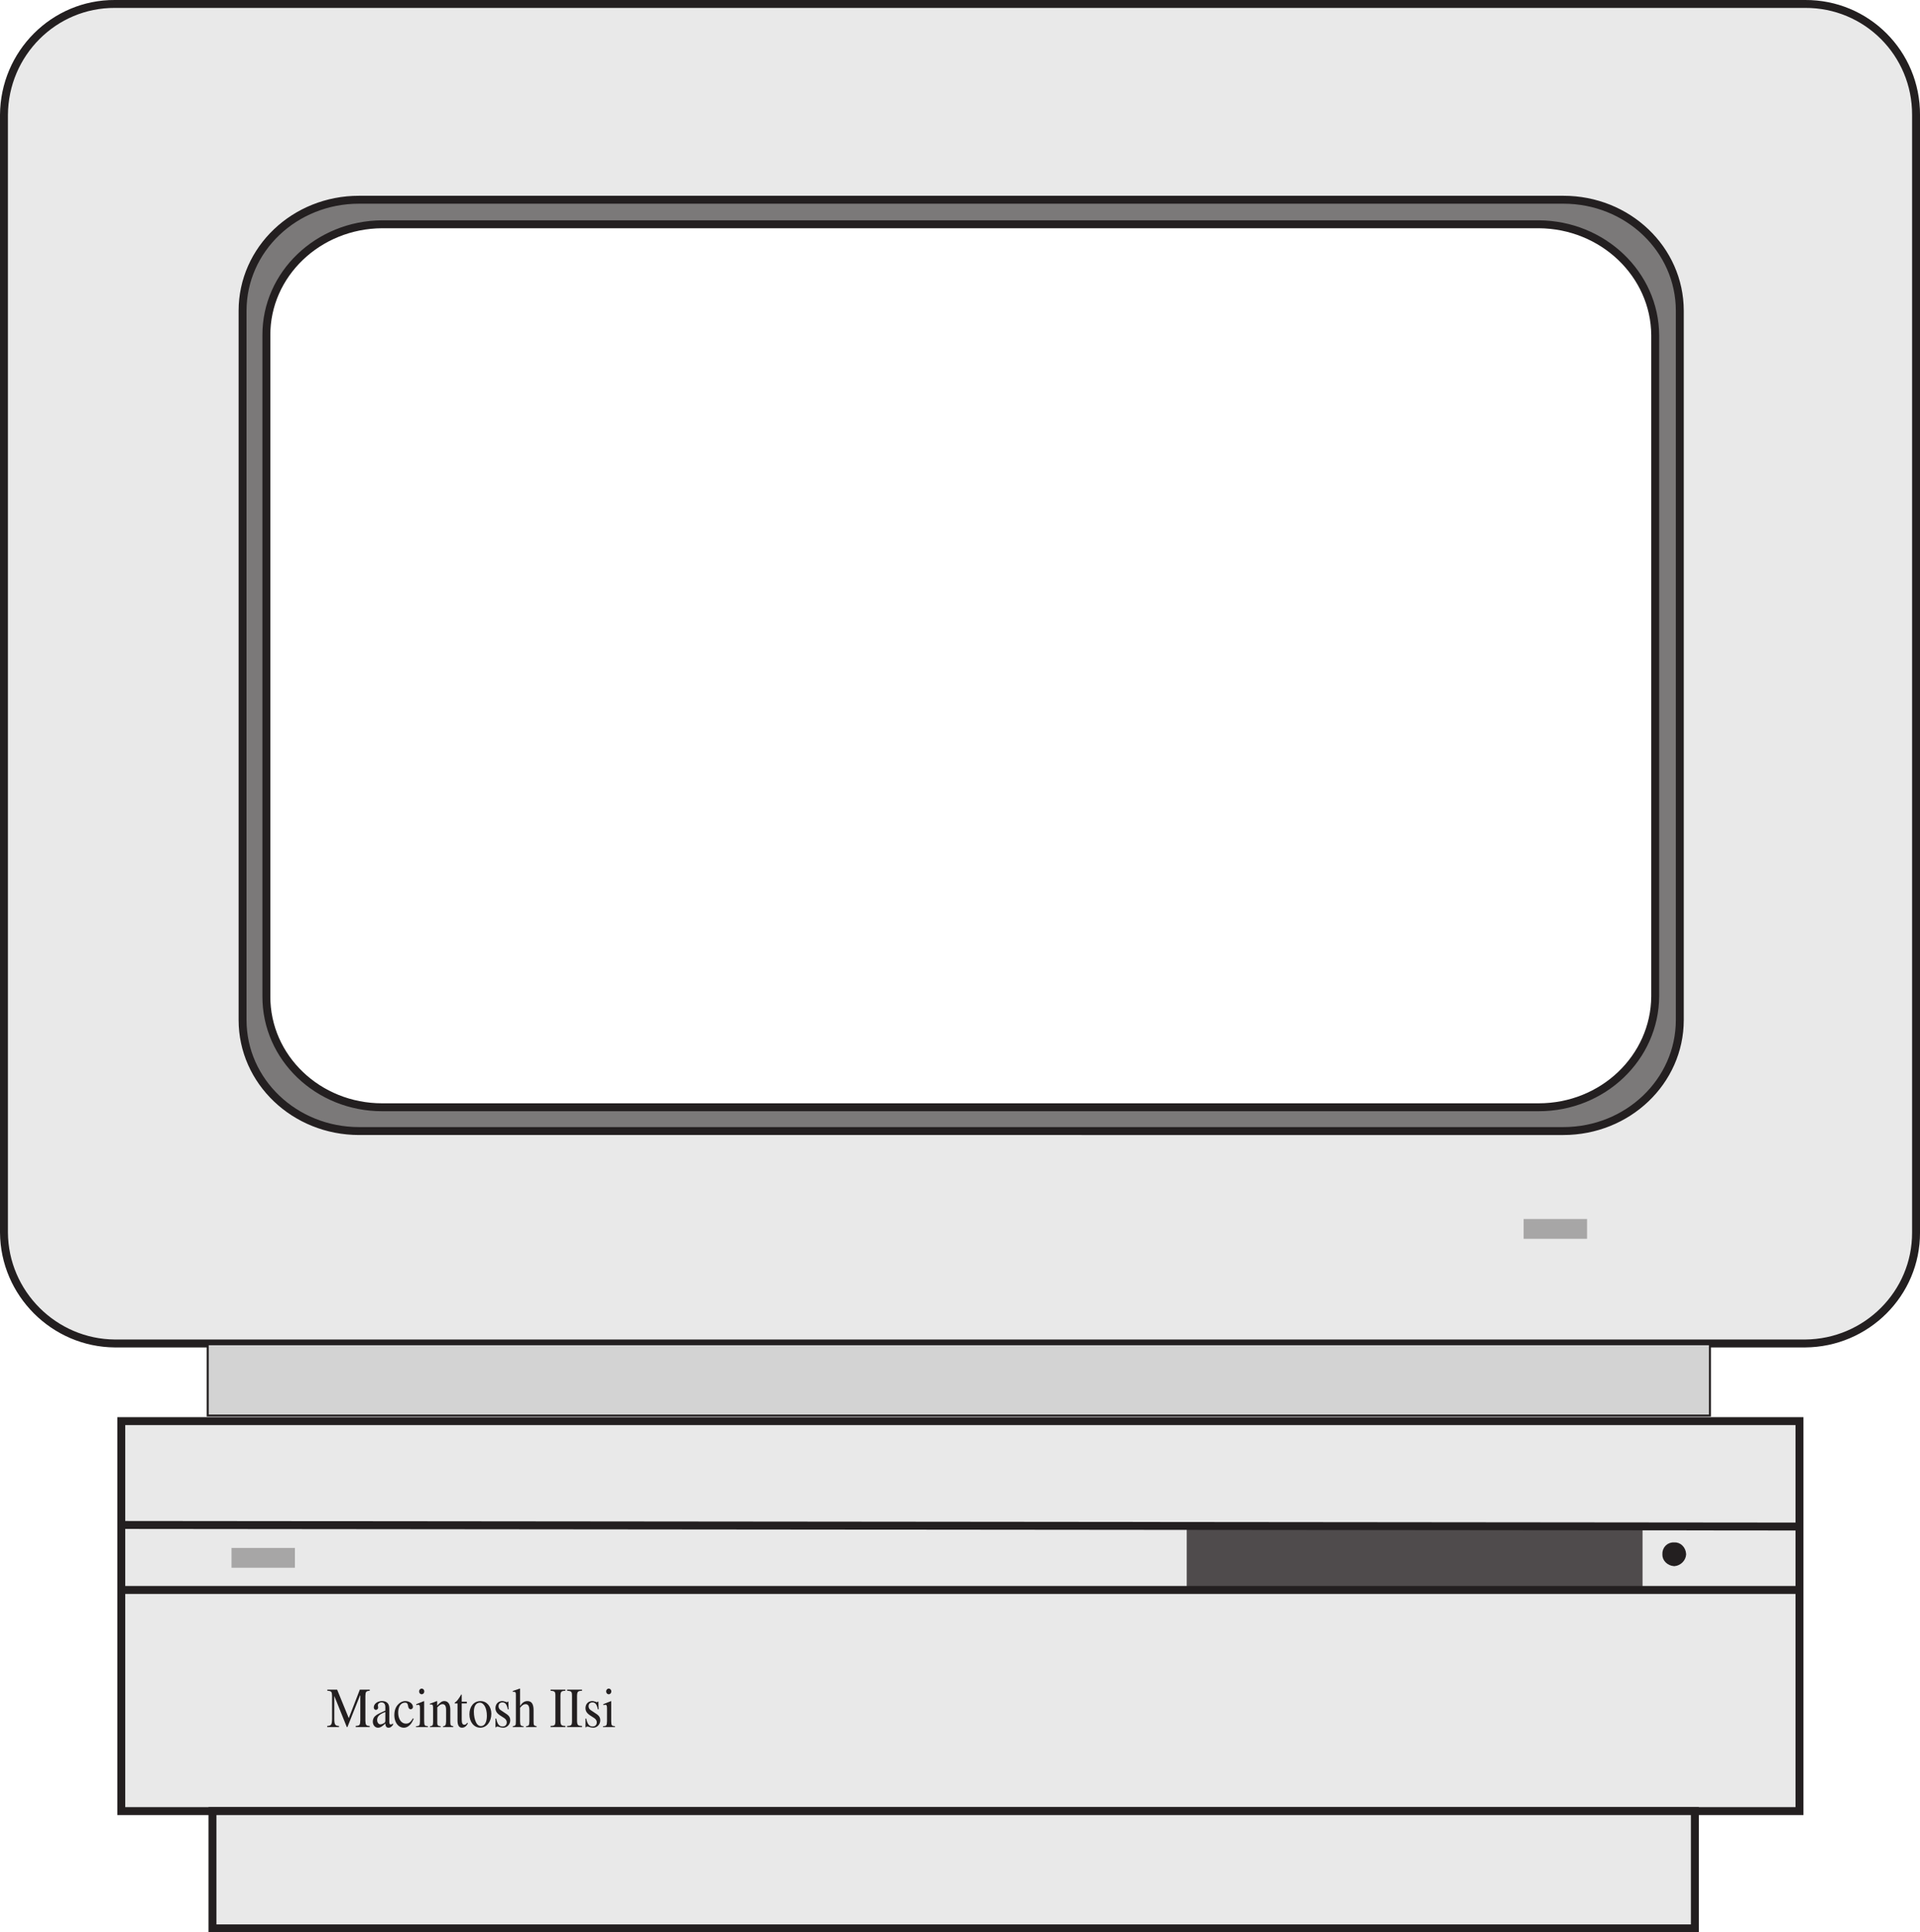<svg xmlns="http://www.w3.org/2000/svg" xmlns:xlink="http://www.w3.org/1999/xlink" width="242.203" height="243.797"><defs><path id="e" d="M5.438-4.719h-1.25L2.796-1.125 1.328-4.719H.094v.14c.515.032.578.11.594.641v2.891c-.016.75-.094.875-.61.906V0h1.484v-.14C1.079-.157.97-.313.97-1.048v-2.875L2.547 0h.078L4.25-4.078V-.86c-.016.609-.078.687-.578.718V0h1.765v-.14c-.453-.016-.53-.126-.546-.641v-3.156c.015-.516.078-.61.546-.641Zm0 0"/><path id="f" d="M2.781-.469c-.11.094-.187.14-.281.14-.14 0-.188-.108-.188-.421v-1.39c0-.376-.03-.579-.124-.75-.141-.25-.407-.391-.782-.391-.593 0-1.047.36-1.047.797 0 .171.11.312.266.312.156 0 .281-.14.281-.297 0-.031 0-.062-.015-.125-.016-.062-.016-.11-.016-.156 0-.203.203-.36.453-.36.313 0 .484.204.484.594v.438c-.968.437-1.078.5-1.359.765a1.008 1.008 0 0 0-.219.625c0 .438.282.766.657.766.28 0 .53-.156.921-.531.032.375.141.531.407.531.219 0 .344-.094.562-.36zm-.969-.406c0 .219-.03.297-.171.375-.157.094-.329.156-.454.156C.97-.344.781-.578.781-.89v-.03c.016-.423.297-.704 1.031-.985Zm0 0"/><path id="g" d="M2.5-1.11c-.297.5-.516.673-.875.673-.594 0-.984-.579-.984-1.391 0-.75.343-1.25.859-1.25.219 0 .313.078.375.344l.031.156c.047.219.172.328.297.328a.287.287 0 0 0 .297-.297c0-.39-.438-.734-.969-.734-.297 0-.625.14-.875.406-.328.313-.5.797-.5 1.36 0 .921.5 1.593 1.203 1.593.282 0 .532-.125.75-.344.172-.156.297-.359.485-.78Zm0 0"/><path id="h" d="M.094 0h1.5v-.11c-.422-.03-.453-.093-.469-.624V-3.25l-.016-.031-.984.39v.11h.047c.078-.016.156-.031.219-.031.156 0 .203.124.203.437v1.64c-.016.532-.063.61-.5.626zm.719-4.86c-.172 0-.329.157-.329.36 0 .203.141.36.329.36.187 0 .328-.157.328-.36 0-.203-.157-.36-.329-.36zm0 0"/><path id="i" d="M.11 0h1.343v-.11c-.312-.015-.422-.109-.422-.374v-2c.297-.313.438-.407.657-.407.296 0 .453.22.453.704v1.484c-.016.453-.094.578-.391.594V0h1.297v-.11c-.297-.03-.375-.124-.375-.468v-1.625c0-.672-.281-1.078-.75-1.078-.281 0-.484.125-.906.578v-.563L.969-3.28c-.328.14-.547.219-.875.328v.125c.047-.031.11-.031.172-.031.187 0 .234.109.234.453V-.64c0 .422-.078.516-.39.532zm0 0"/><path id="j" d="M1.61-3.203H.968v-.828c0-.078-.016-.094-.047-.094-.36.594-.547.844-.735.969-.062.047-.109.078-.109.125 0 .031.016.031.031.047h.329v2.156c0 .594.187.906.562.906.313 0 .547-.172.75-.547l-.078-.078c-.14.188-.234.25-.375.25-.234 0-.328-.187-.328-.64v-2.047h.64zm0 0"/><path id="k" d="M1.578-3.281c-.828 0-1.39.687-1.39 1.672C.188-.641.765.078 1.563.078c.796 0 1.39-.75 1.39-1.75 0-.937-.578-1.61-1.375-1.61zm-.078.203c.516 0 .89.687.89 1.656 0 .813-.28 1.297-.75 1.297-.25 0-.484-.172-.609-.453C.844-.953.75-1.453.75-1.953c0-.688.281-1.125.75-1.125zm0 0"/><path id="l" d="m1.984-2.234-.03-.985H1.89c-.032.063-.063.078-.11.078a.414.414 0 0 1-.156-.046c-.156-.047-.297-.094-.453-.094-.484 0-.844.375-.844.89 0 .391.188.688.734 1.016l.36.234c.219.157.328.329.328.547 0 .313-.203.516-.516.516-.437 0-.656-.281-.812-1H.328v1.11h.078c.047-.079.078-.095.14-.095.079 0 .157.016.298.063.172.047.328.078.453.078.5 0 .89-.422.89-.922 0-.36-.14-.594-.53-.844L.983-2.14a.596.596 0 0 1-.265-.484c0-.297.187-.484.484-.484.36 0 .547.234.688.875zm0 0"/><path id="m" d="M3.063-.11c-.344-.062-.376-.109-.376-.624v-1.407c0-.75-.25-1.14-.765-1.14-.375 0-.64.172-.938.61v-2.173l-.03-.015c-.22.078-.376.14-.72.25l-.172.062v.11c.032-.016.032-.016.079-.016.265 0 .312.062.312.375v3.344c0 .515-.031.578-.39.625V0h1.359v-.11C1.047-.14 1-.218.984-.733v-1.704c.266-.328.454-.453.704-.453.312 0 .468.25.468.75v1.407c-.015.515-.062.593-.422.625V0h1.329Zm0 0"/><path id="n" d="M.11 0h1.874v-.14c-.515-.016-.609-.11-.625-.641v-3.156c.016-.532.094-.626.625-.641v-.14H.11v.14c.547.031.61.11.61.64V-.78c0 .547-.078.625-.61.64zm0 0"/><clipPath id="a"><path d="M185.023 274H427v170H185.023Zm0 0"/></clipPath><clipPath id="b"><path d="M185.023 273.977h242.204V449H185.023Zm0 0"/></clipPath><clipPath id="c"><path d="M211 502h188v15.773H211Zm0 0"/></clipPath><clipPath id="d"><path d="M211 501h189v16.773H211Zm0 0"/></clipPath></defs><path fill="#e9e9e9" d="M15.3 179.297H227V228.5H15.3v-49.203"/><path fill="none" stroke="#231f20" stroke-miterlimit="3.864" d="M15.3 179.297H227V228.5H15.3Zm0 0"/><g clip-path="url(#a)" transform="translate(-185.023 -273.977)"><path fill="#e9e9e9" d="M199.523 274.477h213.204c7.761-.043 14.03 6.222 14 14v141c.03 7.68-6.239 13.949-14 14H199.523c-7.683-.051-13.949-6.32-14-14v-141c.051-7.778 6.317-14.043 14-14"/></g><g clip-path="url(#b)" transform="translate(-185.023 -273.977)"><path fill="none" stroke="#231f20" stroke-miterlimit="3.864" d="M199.523 274.477h213.204c7.761-.043 14.03 6.222 14 14v141c.03 7.68-6.239 13.949-14 14H199.523c-7.683-.051-13.949-6.32-14-14v-141c.051-7.778 6.317-14.043 14-14zm0 0"/></g><path fill="#d3d3d3" d="M26.203 169.598h189.5v9h-189.5v-9"/><path fill="none" stroke="#231f20" stroke-miterlimit="3.864" stroke-width=".25" d="M26.203 169.598h189.5v9h-189.5Zm0 0"/><path fill="#4f4b4c" d="M149.703 192.598h57.5v8h-57.5v-8"/><g clip-path="url(#c)" transform="translate(-185.023 -273.977)"><path fill="#e9e9e9" d="M211.824 502.477h187v14.796h-187v-14.796"/></g><g clip-path="url(#d)" transform="translate(-185.023 -273.977)"><path fill="none" stroke="#231f20" stroke-miterlimit="3.864" d="M211.824 502.477h187v14.796h-187zm0 0"/></g><path fill="none" stroke="#231f20" stroke-miterlimit="3.864" d="m15.3 192.398 211.903.2m-211.903 8h211.903"/><path fill="#a7a6a6" d="M29.203 195.297h8v2.5h-8v-2.5"/><path fill="#231f20" d="M210.203 196.098c-.031-.598.414-1.047 1-1 .52-.047.969.402 1 1-.031.504-.48.953-1 1-.586-.047-1.031-.496-1-1"/><path fill="none" stroke="#231f20" stroke-miterlimit="3.864" d="M210.203 196.098c-.031-.598.414-1.047 1-1 .52-.047.969.402 1 1-.031.504-.48.953-1 1-.586-.047-1.031-.496-1-1zm0 0"/><g fill="#231f20" transform="translate(-185.023 -273.977)"><use xlink:href="#e" width="100%" height="100%" x="226.225" y="491.875"/><use xlink:href="#f" width="100%" height="100%" x="231.819" y="491.875"/><use xlink:href="#g" width="100%" height="100%" x="234.613" y="491.875"/><use xlink:href="#h" width="100%" height="100%" x="237.406" y="491.875"/><use xlink:href="#i" width="100%" height="100%" x="239.156" y="491.875"/><use xlink:href="#j" width="100%" height="100%" x="242.302" y="491.875"/><use xlink:href="#k" width="100%" height="100%" x="244.051" y="491.875"/><use xlink:href="#l" width="100%" height="100%" x="247.197" y="491.875"/><use xlink:href="#m" width="100%" height="100%" x="249.645" y="491.875"/><use xlink:href="#p" width="100%" height="100%" x="252.791" y="491.875"/><use xlink:href="#n" width="100%" height="100%" x="254.364" y="491.875"/><use xlink:href="#n" width="100%" height="100%" x="256.459" y="491.875"/><use xlink:href="#l" width="100%" height="100%" x="258.555" y="491.875"/><use xlink:href="#h" width="100%" height="100%" x="261.002" y="491.875"/></g><path fill="#a7a6a6" d="M192.203 153.797h8v2.5h-8v-2.5"/><use xlink:href="#r" width="100%" height="100%" x="222.725" y="433.475" fill="#231f20" transform="translate(-185.023 -273.977)"/><use xlink:href="#s" width="100%" height="100%" x="216.125" y="492.875" fill="#231f20" transform="translate(-185.023 -273.977)"/><path fill="#7b7979" d="M45.3 25.2h151.903c8.133-.009 14.692 6.25 14.7 14v89.5c-.009 7.741-6.567 14-14.7 14H45.301c-8.133 0-14.696-6.259-14.7-14V39.2c.005-7.75 6.567-14.009 14.7-14"/><path fill="none" stroke="#231f20" stroke-miterlimit="3.864" d="M45.3 25.2h151.903c8.133-.009 14.692 6.25 14.7 14v89.5c-.009 7.741-6.567 14-14.7 14H45.301c-8.133 0-14.696-6.259-14.7-14V39.2c.004-7.75 6.567-14.009 14.7-14zm0 0"/><path fill="#fff" d="M48.203 28.297h145.899c8.093.043 14.652 6.3 14.699 14v83.402c-.047 7.75-6.606 14.004-14.7 14H48.204c-8.07.004-14.633-6.25-14.601-14V42.297c-.032-7.7 6.53-13.957 14.601-14"/><path fill="none" stroke="#231f20" stroke-miterlimit="3.864" d="M48.203 28.297h145.899c8.093.043 14.652 6.3 14.699 14v83.402c-.047 7.75-6.606 14.004-14.7 14H48.204c-8.07.004-14.633-6.25-14.601-14V42.297c-.032-7.7 6.53-13.957 14.601-14zm0 0"/></svg>
